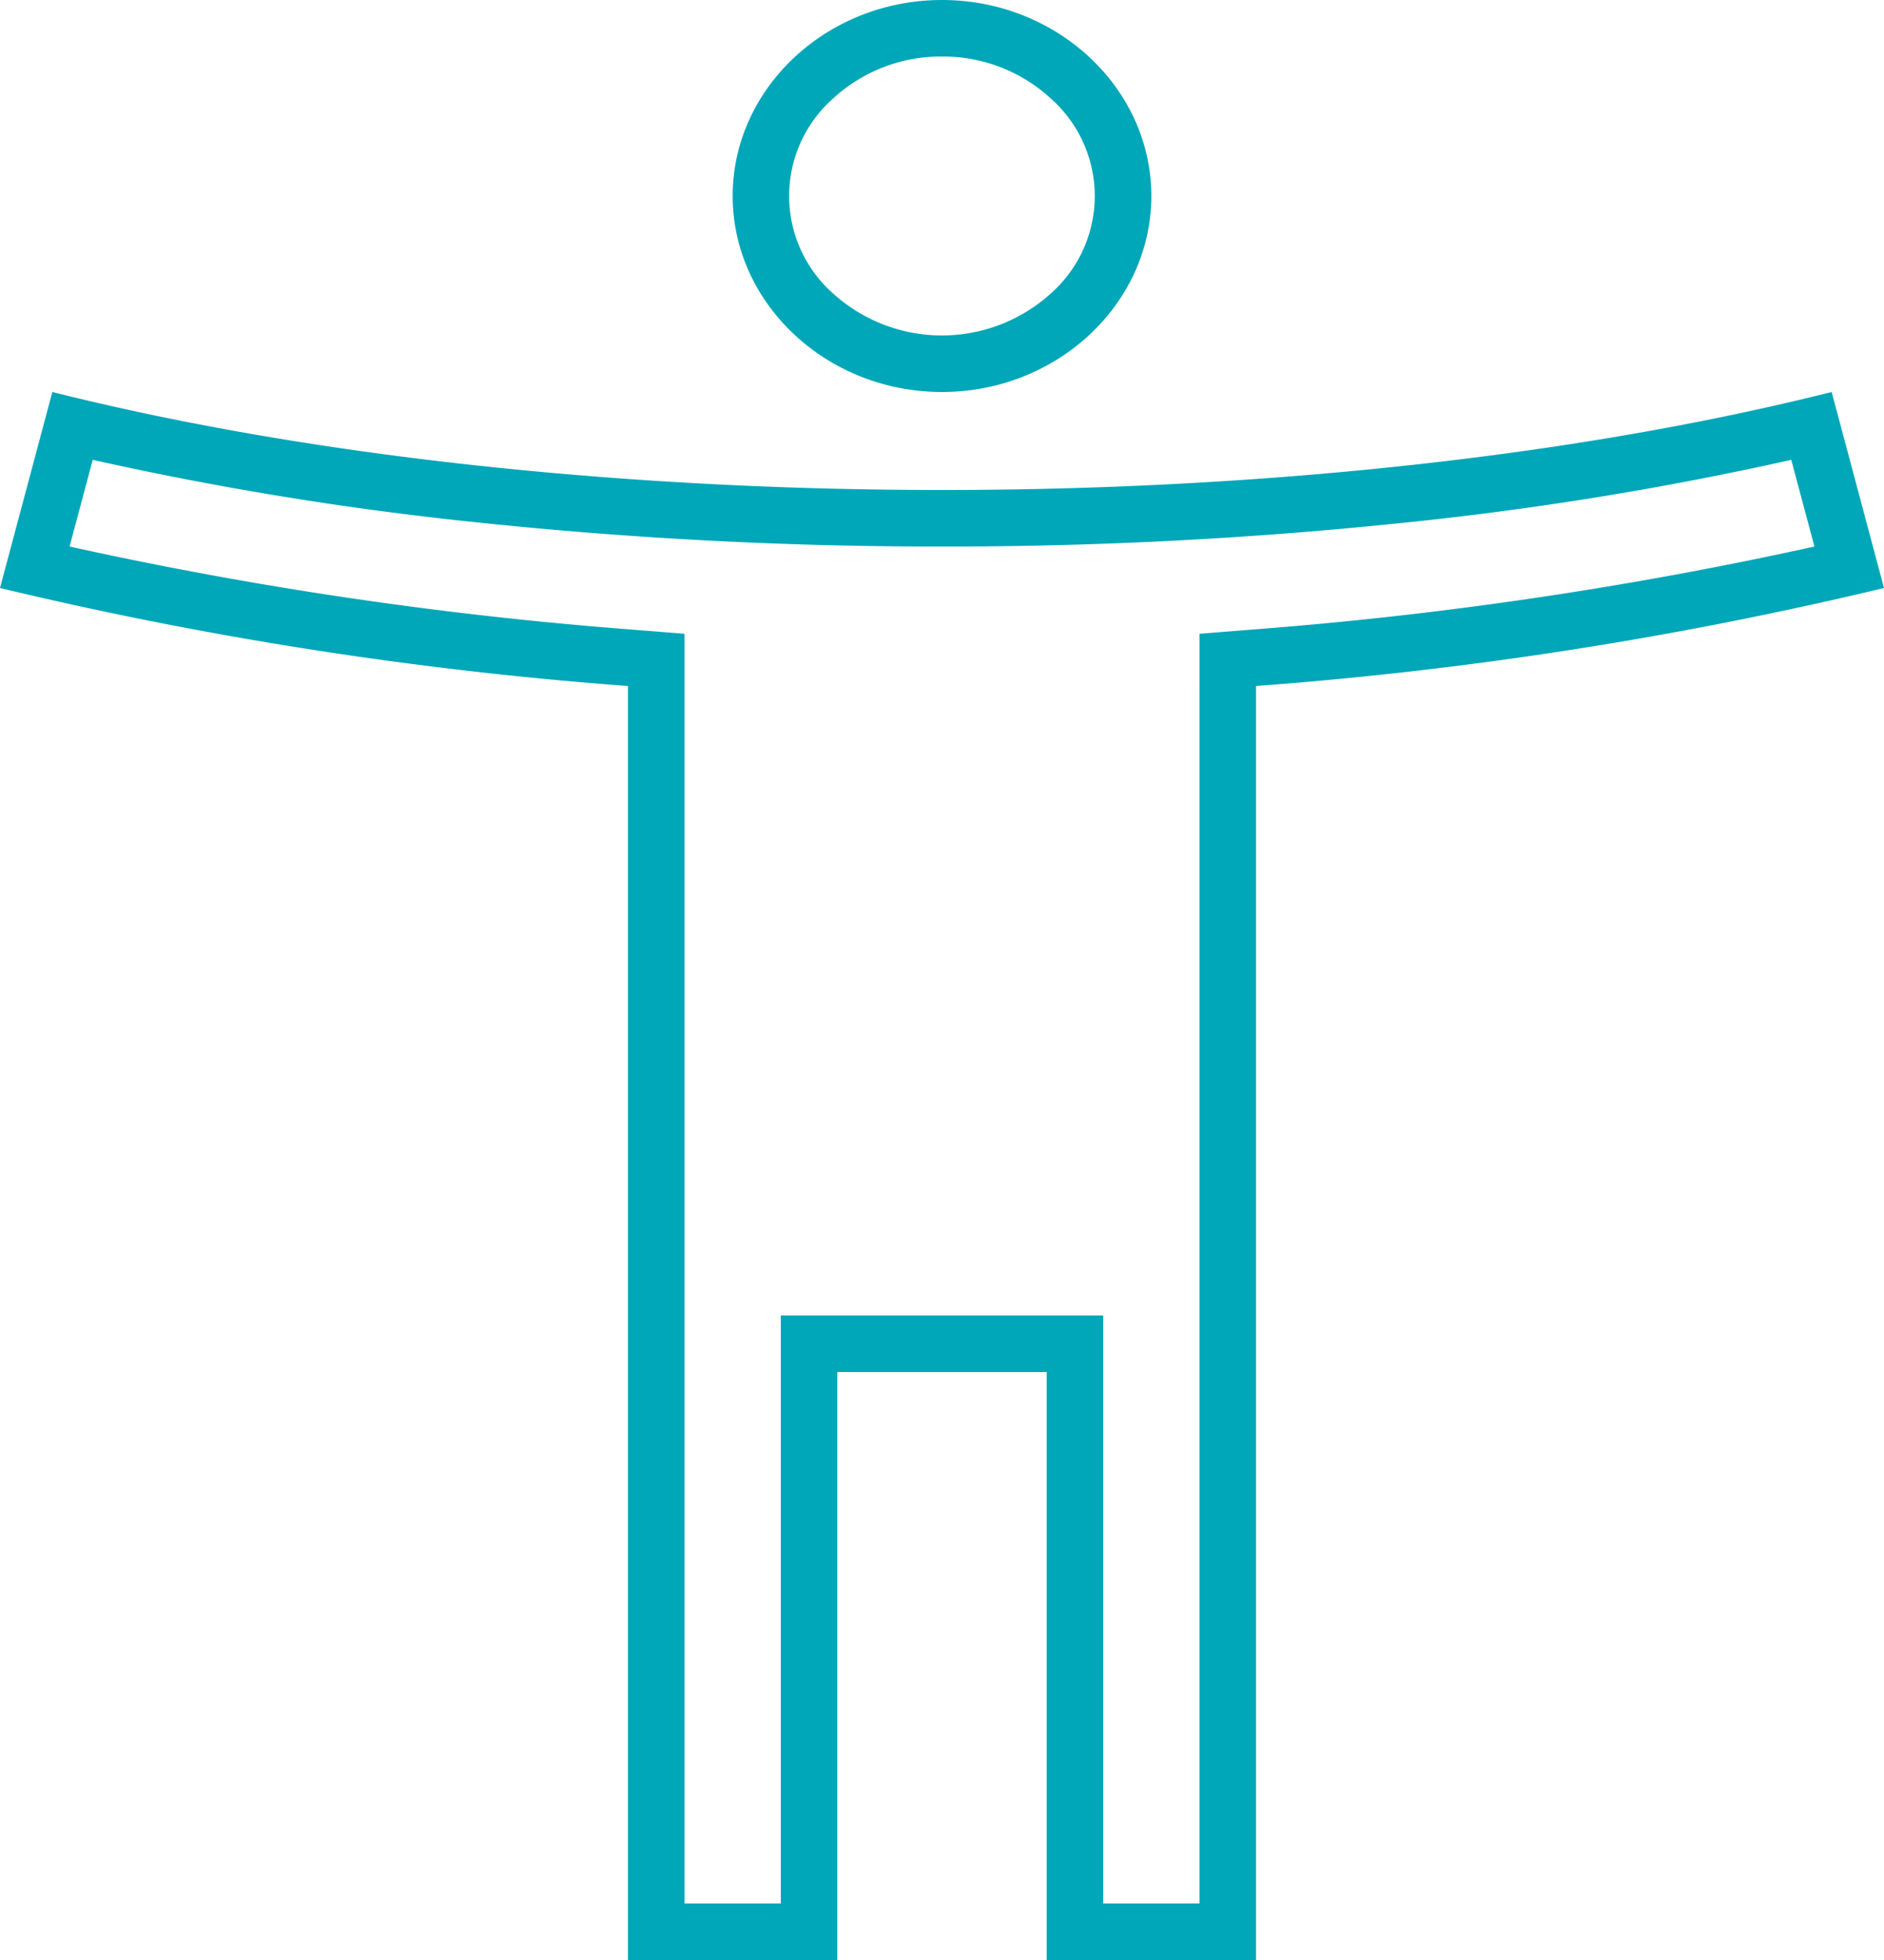 <?xml version="1.0" encoding="UTF-8"?> <svg xmlns="http://www.w3.org/2000/svg" viewBox="0 0 100 104" class="fill-current" role="img"><title>Person icon</title><path d="M50 3a8.435 8.435 0 0 0-5.8 2.245 6.9 6.9 0 0 0 0 10.31 8.607 8.607 0 0 0 11.594 0 6.9 6.9 0 0 0 0-10.31A8.435 8.435 0 0 0 50 3m45.078 21.4a176.8 176.8 0 0 1-20.695 3.351A233.937 233.937 0 0 1 50 29a233.937 233.937 0 0 1-24.383-1.251A176.8 176.8 0 0 1 4.922 24.4L3.693 29a214.3 214.3 0 0 0 29.879 4.409l2.762.22V101h5.111V69.8h17.111V101h5.111V33.629l2.762-.22A214.3 214.3 0 0 0 96.307 29l-1.229-4.6M50 0c6.111 0 11.111 4.68 11.111 10.4s-5 10.4-11.111 10.4-11.111-4.68-11.111-10.4S43.889 0 50 0ZM2.778 20.8C17.278 24.44 34.278 26 50 26s32.722-1.56 47.222-5.2L100 31.2a209.3 209.3 0 0 1-33.333 5.2V104H55.556V72.8H44.444V104H33.333V36.4A209.3 209.3 0 0 1 0 31.2Z" fill="#00A7B8"></path></svg> 